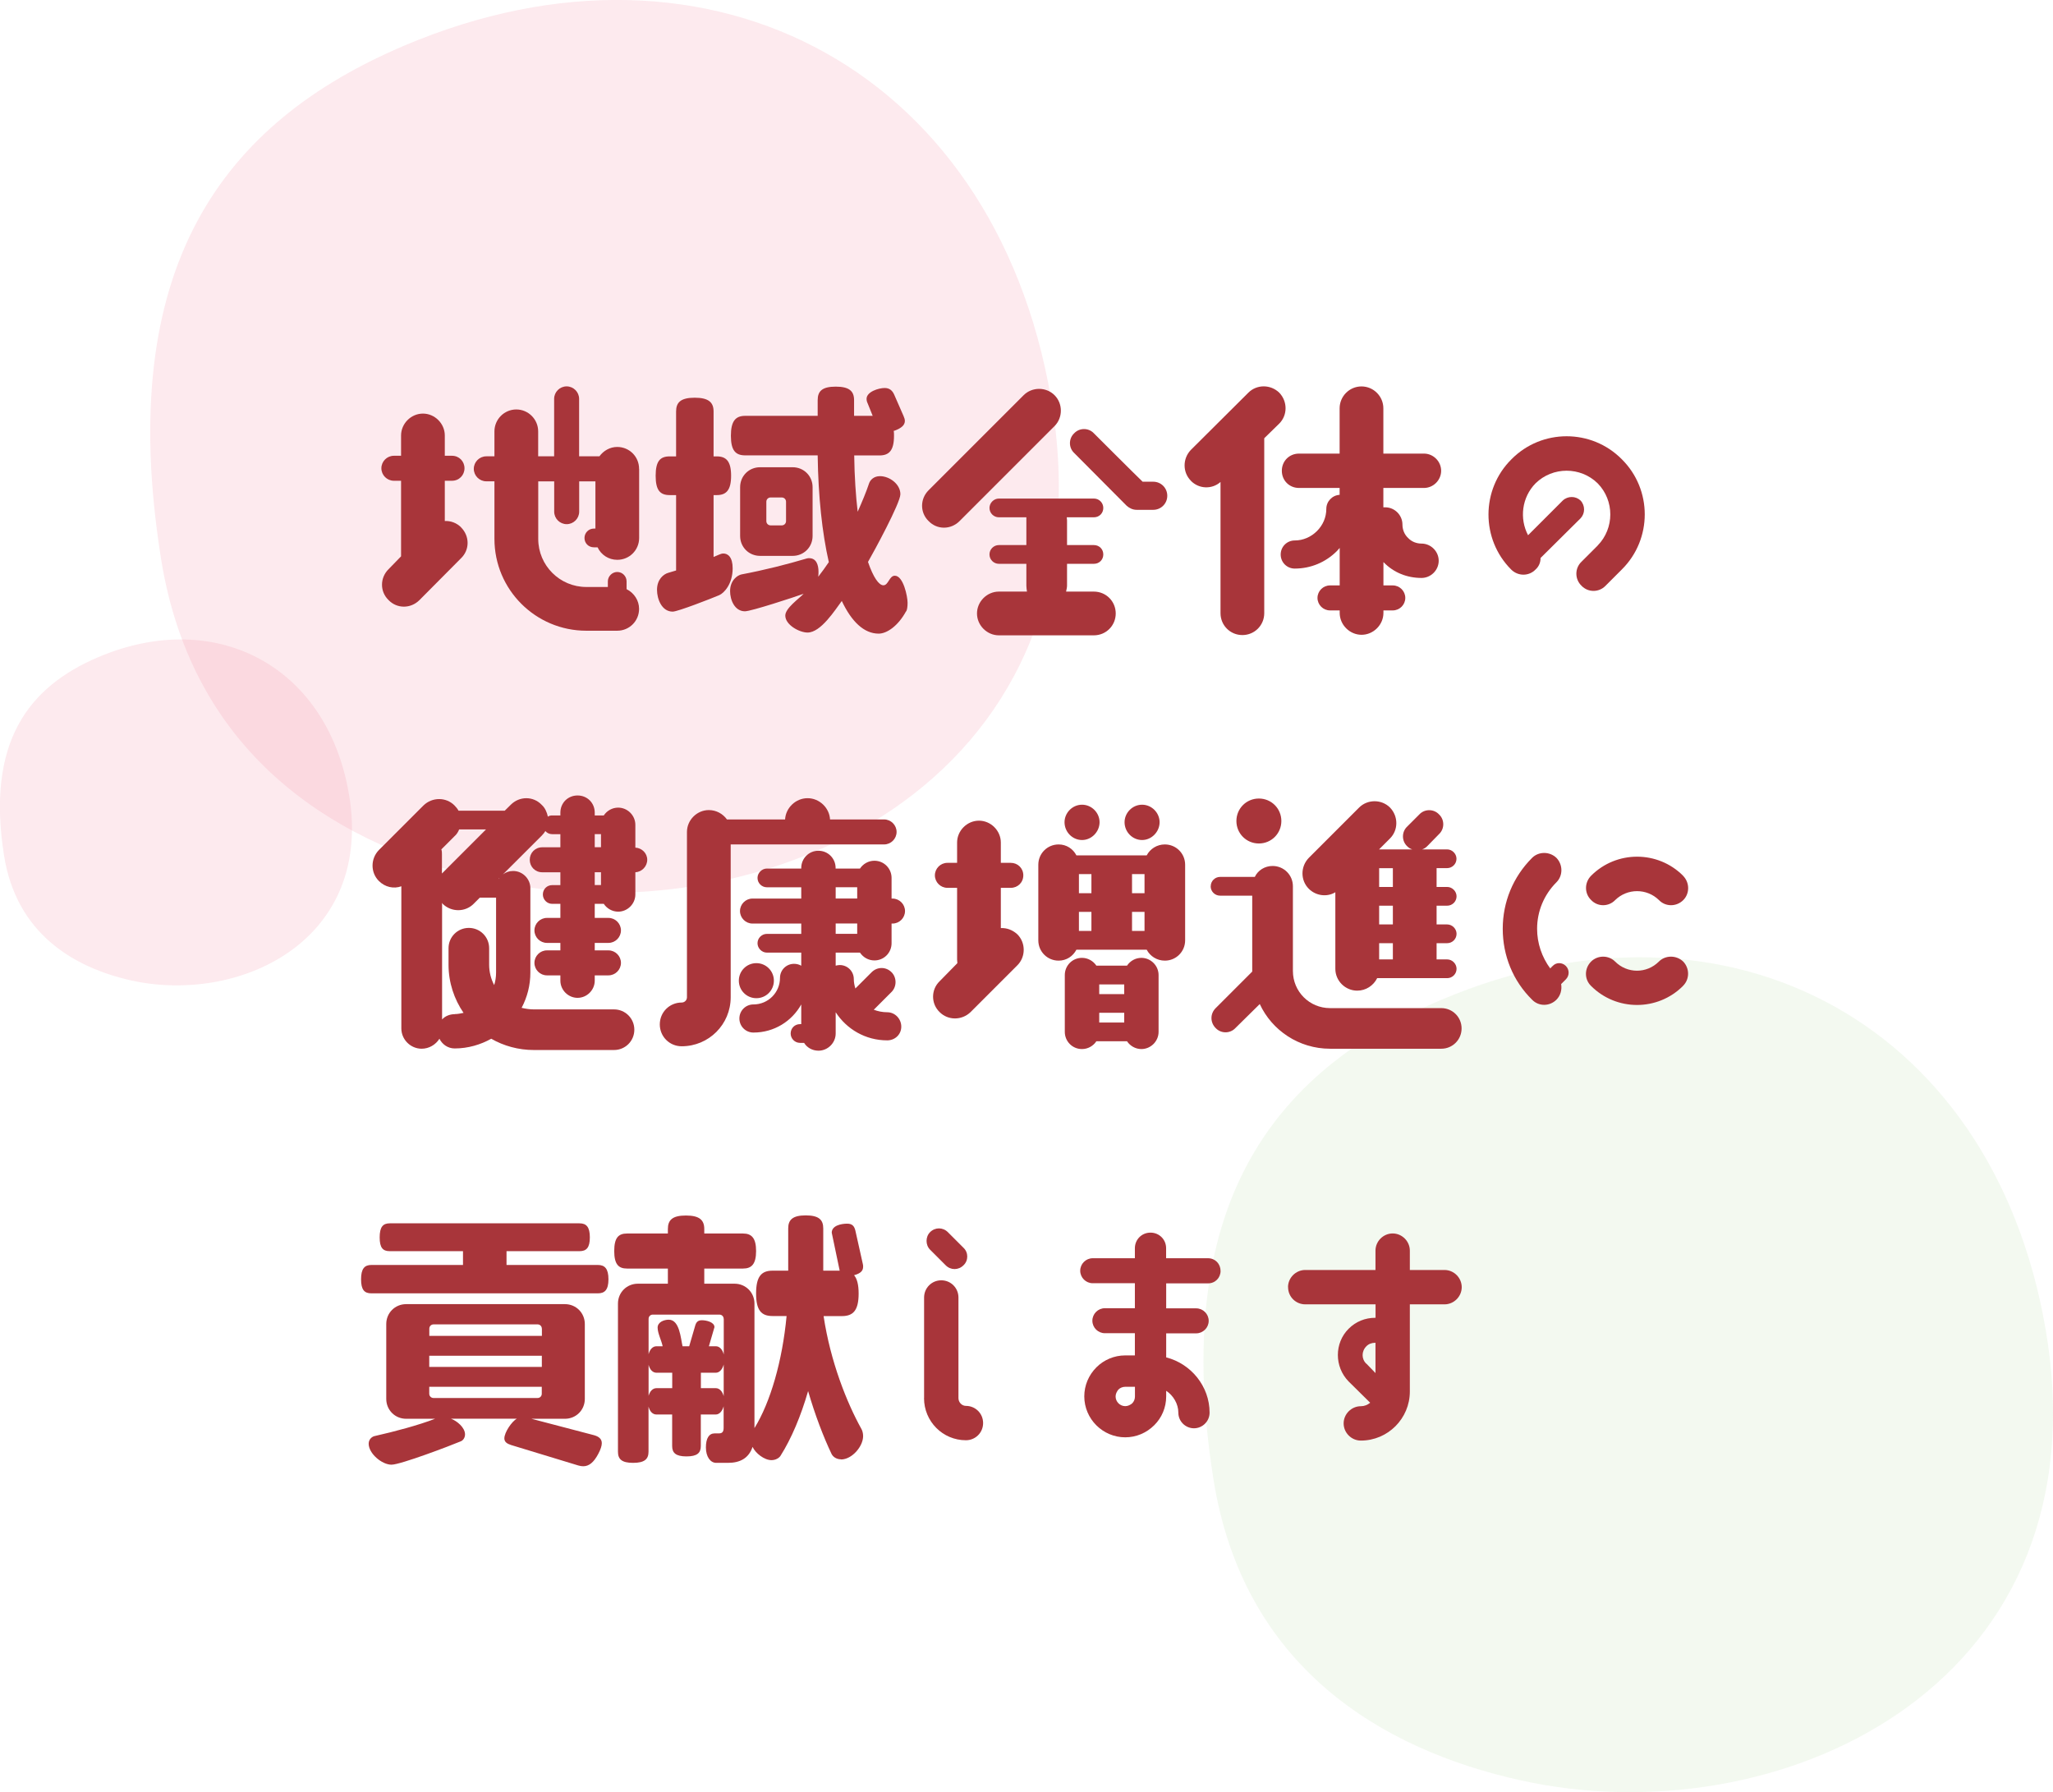 <?xml version="1.0" encoding="UTF-8"?>
<svg id="_レイヤー_2" data-name="レイヤー 2" xmlns="http://www.w3.org/2000/svg" width="302.32" height="263.88" viewBox="0 0 302.32 263.88">
  <defs>
    <style>
      .cls-1 {
        opacity: .2;
      }

      .cls-2 {
        opacity: .1;
      }

      .cls-3 {
        fill: #f495a9;
      }

      .cls-3, .cls-4, .cls-5 {
        stroke-width: 0px;
      }

      .cls-4 {
        fill: #85c066;
      }

      .cls-5 {
        fill: #a8353a;
      }
    </style>
  </defs>
  <g id="_深見クリニック" data-name="深見クリニック">
    <g>
      <g class="cls-1">
        <path class="cls-3" d="M155.14,61.01c7.69,54.55-42.91,77.45-82.95,68.63-22.1-4.87-43.81-17.92-48.49-47.45C16.86,39.11,32.92,18.02,59.53,6.72c45.24-19.21,88.26,3.91,95.61,54.29Z"/>
      </g>
      <g class="cls-1">
        <path class="cls-3" d="M51.53,117.79c2.98,21.14-16.63,30.01-32.14,26.59-8.56-1.89-16.97-6.94-18.79-18.38-2.65-16.7,3.57-24.86,13.88-29.24,17.53-7.44,34.19,1.52,37.04,21.03Z"/>
      </g>
      <g class="cls-2">
        <path class="cls-4" d="M301.59,197.99c7.19,51.01-40.13,72.42-77.56,64.18-20.67-4.55-40.96-16.76-45.34-44.36-6.39-40.29,8.63-60.01,33.51-70.57,42.3-17.96,82.53,3.66,89.39,50.76Z"/>
      </g>
      <g>
        <path class="cls-5" d="M67.89,77.65c1.29,1.29,1.29,3.31,0,4.55l-6.12,6.16c-1.29,1.29-3.31,1.29-4.55,0-1.29-1.24-1.29-3.27,0-4.55l1.84-1.89v-11.13h-1.06c-1.01,0-1.84-.83-1.84-1.84s.83-1.84,1.84-1.84h1.06v-2.99c0-1.75,1.47-3.22,3.22-3.22s3.22,1.47,3.22,3.22v2.99h1.06c1.06,0,1.84.83,1.84,1.84s-.78,1.84-1.84,1.84h-1.06v5.93c.87-.05,1.75.28,2.39.92ZM94.12,69.04v10.17c0,1.79-1.43,3.22-3.22,3.22-1.29,0-2.39-.74-2.9-1.84h-.55c-.78,0-1.38-.6-1.38-1.38,0-.74.6-1.38,1.38-1.38h.23v-6.95h-2.39v4.46c0,1.01-.83,1.84-1.84,1.84s-1.84-.83-1.84-1.84v-4.46h-2.35v8.47c0,3.91,3.17,7.08,7.08,7.08h3.17v-.83c0-.74.64-1.38,1.38-1.38.78,0,1.38.64,1.38,1.38v1.15c1.1.55,1.84,1.66,1.84,2.9,0,1.79-1.43,3.22-3.22,3.22h-4.55c-7.45,0-13.53-6.03-13.53-13.53v-8.47h-1.2c-1.01,0-1.84-.83-1.84-1.84s.83-1.84,1.84-1.84h1.2v-3.68c0-1.75,1.43-3.22,3.22-3.22s3.22,1.47,3.22,3.22v3.68h2.35v-8.46c0-1.01.83-1.84,1.84-1.84s1.84.83,1.84,1.84v8.46h2.99c.6-.83,1.56-1.38,2.62-1.38,1.79,0,3.22,1.43,3.22,3.22Z"/>
        <path class="cls-5" d="M105.9,87.64c-1.1.47-6.1,2.42-6.84,2.42-1.6,0-2.31-1.84-2.31-3.21,0-1.56.98-2.31,1.64-2.5l1.17-.35v-11.1h-.94c-1.41,0-2.07-.7-2.07-2.85s.66-2.85,2.07-2.85h.94v-6.61c0-1.33.67-2.03,2.74-2.03s2.78.7,2.78,2.03v6.61h.47c1.41,0,2.11.74,2.11,2.85s-.7,2.85-2.11,2.85h-.47v9.11l.82-.35c.2-.08.39-.16.62-.16.66,0,1.37.51,1.37,2.19,0,2.27-1.25,3.64-1.99,3.95ZM133.42,90.02c-1.17,2.15-2.82,3.28-4.03,3.28-2.15,0-3.99-1.76-5.43-4.81-1.02,1.37-3.09,4.65-5.04,4.65-1.21,0-3.28-1.13-3.28-2.5,0-1.09,1.99-2.46,2.7-3.21-1.41.51-7.74,2.58-8.64,2.58-1.52,0-2.19-1.68-2.19-2.97,0-1.6,1.1-2.35,1.68-2.46,3.48-.66,6.72-1.49,9.62-2.35.12-.04.23-.04.35-.04,1.09,0,1.37,1.06,1.37,1.99,0,.27,0,.51-.04.74.55-.7,1.06-1.41,1.56-2.15-.98-4.3-1.56-9.69-1.64-15.72h-10.67c-1.41,0-2.11-.7-2.11-2.89s.71-2.93,2.11-2.93h10.67v-2.31c0-1.33.67-1.99,2.66-1.99s2.7.66,2.7,1.99v2.31h2.74l-.74-1.84c-.12-.23-.16-.47-.16-.66,0-1.06,1.8-1.6,2.66-1.6.7,0,1.13.35,1.41.98l1.37,3.13c.12.27.2.51.2.74,0,.59-.47,1.06-1.56,1.45h-.08c.04.23.04.47.04.74,0,2.19-.74,2.89-2.15,2.89h-3.71c.04,3.13.23,5.9.51,8.29.66-1.49,1.25-2.89,1.68-4.18.16-.47.67-1.06,1.6-1.06,1.41,0,3.01,1.17,3.01,2.66,0,1.29-3.91,8.48-4.77,9.97.78,2.27,1.6,3.44,2.27,3.44.74,0,.86-1.41,1.68-1.41,1.25,0,1.88,3.05,1.88,3.99,0,.59-.08,1.06-.2,1.25ZM116.73,81.85h-4.81c-1.64,0-2.93-1.29-2.93-2.93v-7.19c0-1.64,1.29-2.93,2.93-2.93h4.81c1.64,0,2.93,1.29,2.93,2.93v7.19c0,1.64-1.29,2.93-2.93,2.93ZM115.75,73.88c0-.35-.27-.63-.63-.63h-1.64c-.35,0-.63.27-.63.63v2.85c0,.35.27.63.63.63h1.64c.35,0,.63-.27.63-.63v-2.85Z"/>
        <path class="cls-5" d="M155.29,58.19c1.24,1.24,1.24,3.31,0,4.55l-13.99,13.99c-1.29,1.29-3.31,1.29-4.55,0-1.29-1.24-1.29-3.27,0-4.55l13.99-13.99c1.24-1.24,3.31-1.24,4.55,0ZM147.1,73.41h13.99c.78,0,1.38.64,1.38,1.38,0,.78-.6,1.38-1.38,1.38h-4c0,.14.04.28.04.46v3.63h3.96c.78,0,1.38.6,1.38,1.38s-.6,1.38-1.38,1.38h-3.96v3.22c0,.28-.09.6-.14.87h4.09c1.79,0,3.22,1.43,3.22,3.22s-1.43,3.22-3.22,3.22h-13.99c-1.75,0-3.22-1.47-3.22-3.22s1.47-3.22,3.22-3.22h4.14c-.04-.28-.09-.6-.09-.87v-3.22h-4.05c-.74,0-1.38-.6-1.38-1.38s.64-1.38,1.38-1.38h4.05v-4.09h-4.05c-.74,0-1.38-.6-1.38-1.38,0-.74.64-1.38,1.38-1.38ZM169.82,75.07h-2.44c-.55,0-1.06-.23-1.47-.6l-7.73-7.77c-.83-.78-.83-2.12,0-2.9.78-.83,2.12-.83,2.9,0,0,0,6.12,6.12,7.18,7.13h1.56c1.15,0,2.07.92,2.07,2.07s-.92,2.07-2.07,2.07Z"/>
        <path class="cls-5" d="M175.37,70.79c-1.24-1.24-1.24-3.27,0-4.55l8.46-8.42c1.24-1.24,3.27-1.24,4.55,0,1.24,1.29,1.24,3.31,0,4.55l-2.21,2.16v25.76c0,1.79-1.43,3.22-3.22,3.22s-3.22-1.43-3.22-3.22v-19.32c-1.24,1.1-3.17,1.06-4.37-.18ZM197.27,72.86v-1.01h-5.98c-1.43,0-2.53-1.1-2.53-2.53s1.1-2.53,2.53-2.53h5.98v-6.67c0-1.75,1.43-3.22,3.22-3.22s3.22,1.47,3.22,3.22v6.67h5.98c1.38,0,2.53,1.15,2.53,2.53s-1.15,2.53-2.53,2.53h-5.98v2.85h.28c1.38,0,2.53,1.15,2.53,2.53,0,.74.28,1.47.83,1.98.51.55,1.24.83,1.98.83,1.38,0,2.53,1.15,2.53,2.53s-1.15,2.53-2.53,2.53c-2.12,0-4.09-.78-5.57-2.3-.04,0-.04-.05-.04-.05v3.45h1.38c1.01,0,1.84.83,1.84,1.84s-.83,1.84-1.84,1.84h-1.38v.37c0,1.75-1.47,3.22-3.22,3.22s-3.22-1.47-3.22-3.22v-.37h-1.43c-1.01,0-1.84-.83-1.84-1.84s.83-1.84,1.84-1.84h1.43v-5.52c-.14.14-.28.32-.41.46-1.66,1.66-3.86,2.58-6.21,2.58-1.15,0-2.07-.92-2.07-2.07s.92-2.07,2.07-2.07c1.24,0,2.39-.51,3.27-1.38.87-.87,1.38-2.02,1.38-3.27,0-1.1.88-2.02,1.98-2.07Z"/>
        <path class="cls-5" d="M235.27,80.32c2.48-2.53,2.48-6.62,0-9.15-2.53-2.48-6.62-2.48-9.15,0-2.03,2.07-2.39,5.2-1.1,7.64l5.11-5.11c.74-.69,1.89-.69,2.62,0,.69.74.69,1.89,0,2.62l-5.89,5.84c0,.64-.23,1.24-.74,1.7-.97,1.01-2.58,1.01-3.59,0-4.46-4.46-4.46-11.78.05-16.24,4.46-4.51,11.78-4.51,16.24,0,4.51,4.46,4.51,11.78,0,16.24l-2.39,2.39c-.97,1.01-2.58,1.01-3.54,0-1.01-.97-1.01-2.58,0-3.54l2.39-2.39Z"/>
        <path class="cls-5" d="M55.79,129.72c-1.24-1.24-1.24-3.27,0-4.55l6.58-6.58c1.29-1.24,3.31-1.24,4.55,0,.23.23.46.51.6.78h6.81l.88-.87c1.29-1.29,3.31-1.29,4.55,0,.51.46.78,1.1.92,1.75.18-.14.41-.18.64-.18h1.2v-.41c0-1.43,1.1-2.53,2.53-2.53s2.53,1.1,2.53,2.53v.41h1.33c.46-.69,1.24-1.15,2.12-1.15,1.38,0,2.53,1.15,2.53,2.53v3.36c.97.05,1.75.83,1.75,1.79s-.78,1.79-1.75,1.84v3.27c0,1.38-1.15,2.53-2.53,2.53-.87,0-1.66-.46-2.12-1.15h-1.33v2.07h2.02c1.01,0,1.84.83,1.84,1.84s-.83,1.84-1.84,1.84h-2.02v1.1h2.02c1.01,0,1.84.83,1.84,1.84s-.83,1.84-1.84,1.84h-2.02v.78c0,1.38-1.15,2.53-2.53,2.53s-2.53-1.15-2.53-2.53v-.78h-1.98c-1.01,0-1.84-.83-1.84-1.84s.83-1.84,1.84-1.84h1.98v-1.1h-1.98c-1.01,0-1.84-.83-1.84-1.84s.83-1.84,1.84-1.84h1.98v-2.07h-1.2c-.78,0-1.38-.64-1.38-1.38,0-.78.6-1.38,1.38-1.38h1.2v-1.89h-2.67c-1.06,0-1.84-.83-1.84-1.84s.78-1.84,1.84-1.84h2.67v-1.93h-1.2c-.41,0-.78-.18-1.01-.46-.14.23-.32.46-.55.69l-5.71,5.7c.41-.32.92-.51,1.52-.51,1.38,0,2.53,1.15,2.53,2.53v12.42c0,1.89-.46,3.63-1.29,5.2.6.14,1.2.23,1.79.23h11.82c1.66,0,2.99,1.33,2.99,2.99s-1.33,2.99-2.99,2.99h-11.82c-2.25,0-4.42-.6-6.26-1.66-1.56.87-3.41,1.43-5.38,1.43-1.01,0-1.84-.6-2.25-1.43-.55.87-1.52,1.47-2.62,1.47-1.61,0-2.99-1.33-2.99-2.99v-20.93c-1.11.41-2.39.14-3.31-.78ZM71.57,122.13h-3.96c-.14.37-.37.74-.69,1.01l-1.93,1.93c.09.23.09.51.09.74v2.81s.09-.09.09-.09l6.39-6.39ZM66.97,149.32c.41,0,.87-.09,1.29-.18-1.38-2.02-2.21-4.46-2.21-7.08v-2.44c0-1.66,1.33-2.99,2.99-2.99s2.99,1.33,2.99,2.99v2.44c0,1.06.28,2.12.74,2.99.18-.55.28-1.2.28-1.84v-11.04h-2.39l-.92.92c-1.24,1.24-3.27,1.24-4.55,0,0-.05-.05-.09-.09-.14v17.16c.46-.51,1.15-.78,1.89-.78ZM73.55,129.26l-.14.14h.05s.04-.09.09-.14ZM87.58,122.82v1.93h.92v-1.93h-.92ZM87.58,130.32h.92v-1.89h-.92v1.89Z"/>
        <path class="cls-5" d="M100.38,147.62c.41,0,.78-.32.78-.78v-24.34c0-1.75,1.47-3.22,3.22-3.22,1.1,0,2.07.55,2.67,1.38h8.56c.09-1.7,1.56-3.13,3.31-3.13s3.22,1.43,3.31,3.13h7.96c1.01,0,1.84.83,1.84,1.84s-.83,1.84-1.84,1.84h-22.59v22.5c0,4-3.22,7.22-7.22,7.22-1.79,0-3.22-1.43-3.22-3.22s1.43-3.22,3.22-3.22ZM108.8,144.4c0-1.43,1.15-2.58,2.58-2.58s2.58,1.15,2.58,2.58-1.15,2.58-2.58,2.58-2.58-1.15-2.58-2.58ZM123.06,140.26v1.93c.18-.05.41-.09.6-.09,1.15,0,2.07.92,2.07,2.07,0,.46.09.92.23,1.38l2.39-2.39c.83-.83,2.12-.83,2.94,0,.78.78.78,2.12,0,2.9l-2.62,2.62c.6.23,1.29.37,1.98.37,1.15,0,2.07.97,2.07,2.12s-.92,2.02-2.07,2.02c-3.22,0-5.98-1.66-7.59-4.14v3.13c0,1.38-1.15,2.53-2.53,2.53-.92,0-1.7-.46-2.12-1.15h-.6c-.78,0-1.38-.64-1.38-1.38,0-.78.6-1.38,1.38-1.38h.18v-2.9c-1.38,2.48-4,4.14-7.04,4.14-1.15,0-2.07-.92-2.07-2.07s.92-2.07,2.07-2.07c2.16,0,3.91-1.75,3.91-3.91,0-1.15.92-2.07,2.07-2.07.37,0,.74.09,1.06.28v-1.93h-5.06c-.74,0-1.38-.64-1.38-1.38,0-.78.64-1.38,1.38-1.38h5.06v-1.52h-7.18c-1.01,0-1.84-.83-1.84-1.84s.83-1.84,1.84-1.84h7.18v-1.66h-5.06c-.74,0-1.38-.6-1.38-1.38,0-.74.64-1.38,1.38-1.38h5.06v-.09c0-1.38,1.1-2.53,2.53-2.53s2.53,1.15,2.53,2.53v.09h3.59c.46-.69,1.24-1.15,2.12-1.15,1.43,0,2.53,1.15,2.53,2.53v3.04h.14c1.01,0,1.84.83,1.84,1.84s-.83,1.84-1.84,1.84h-.14v2.9c0,1.38-1.1,2.53-2.53,2.53-.88,0-1.66-.46-2.12-1.15h-3.59ZM123.06,132.3h3.17v-1.66h-3.17v1.66ZM123.06,137.5h3.17v-1.52h-3.17v1.52Z"/>
        <path class="cls-5" d="M138.36,144.49l2.62-2.67c0-.18-.04-.37-.04-.55v-10.54h-1.43c-1.01,0-1.84-.83-1.84-1.84s.83-1.84,1.84-1.84h1.43v-2.99c0-1.75,1.47-3.22,3.22-3.22s3.22,1.47,3.22,3.22v2.99h1.47c1.01,0,1.84.78,1.84,1.84s-.83,1.84-1.84,1.84h-1.47v5.93c.88-.05,1.75.28,2.44.92,1.24,1.24,1.24,3.31,0,4.55l-6.9,6.9c-1.29,1.24-3.31,1.24-4.55,0-1.29-1.24-1.29-3.31,0-4.55ZM152.9,138.46v-11.13c0-1.66,1.33-2.99,2.99-2.99,1.15,0,2.12.64,2.62,1.61h10.35c.51-.97,1.52-1.61,2.67-1.61,1.66,0,2.99,1.33,2.99,2.99v11.13c0,1.66-1.33,2.99-2.99,2.99-1.15,0-2.16-.64-2.67-1.61h-10.35c-.51.97-1.47,1.61-2.62,1.61-1.66,0-2.99-1.33-2.99-2.99ZM156.76,121.07c0-1.38,1.15-2.58,2.58-2.58s2.58,1.2,2.58,2.58-1.15,2.62-2.58,2.62-2.58-1.2-2.58-2.62ZM170.61,143.57v8.37c0,1.38-1.15,2.53-2.53,2.53-.87,0-1.66-.46-2.12-1.15h-4.51c-.46.69-1.24,1.15-2.12,1.15-1.43,0-2.53-1.15-2.53-2.53v-8.37c0-1.38,1.1-2.53,2.53-2.53.87,0,1.66.46,2.12,1.15h4.51c.46-.69,1.24-1.15,2.12-1.15,1.38,0,2.53,1.15,2.53,2.53ZM160.72,128.71h-1.84v2.81h1.84v-2.81ZM158.88,137.08h1.84v-2.81h-1.84v2.81ZM165.55,144.95h-3.68v1.43h3.68v-1.43ZM161.87,150.56h3.68v-1.43h-3.68v1.43ZM165.6,121.07c0-1.38,1.15-2.58,2.58-2.58s2.58,1.2,2.58,2.58-1.15,2.62-2.58,2.62-2.58-1.2-2.58-2.62ZM168.54,128.71h-1.84v2.81h1.84v-2.81ZM166.7,137.08h1.84v-2.81h-1.84v2.81Z"/>
        <path class="cls-5" d="M178.29,130.5c0-.78.64-1.38,1.38-1.38h5.11c.46-.97,1.47-1.61,2.62-1.61,1.66,0,2.99,1.33,2.99,2.99v12.47c0,3.04,2.44,5.47,5.47,5.47h16.38c1.66,0,2.99,1.33,2.99,2.99s-1.33,2.99-2.99,2.99h-16.38c-4.6,0-8.56-2.71-10.35-6.58l-3.59,3.54c-.78.83-2.12.83-2.9,0-.83-.83-.83-2.12,0-2.94l5.38-5.38v-11.18h-4.74c-.74,0-1.38-.6-1.38-1.38ZM185.38,117.58c1.84,0,3.31,1.47,3.31,3.31s-1.47,3.31-3.31,3.31-3.31-1.47-3.31-3.31,1.47-3.31,3.31-3.31ZM211.55,127.84v2.76h1.56c.74,0,1.38.64,1.38,1.38,0,.78-.64,1.38-1.38,1.38h-1.56v2.76h1.56c.74,0,1.38.64,1.38,1.38,0,.78-.64,1.38-1.38,1.38h-1.56v2.39h1.56c.74,0,1.38.64,1.38,1.38,0,.78-.64,1.38-1.38,1.38h-10.31c-.55,1.1-1.66,1.84-2.94,1.84-1.75,0-3.22-1.43-3.22-3.22v-11.27c-1.2.74-2.85.55-3.91-.51-1.24-1.24-1.24-3.27,0-4.55l7.41-7.41c1.24-1.24,3.31-1.24,4.55,0,1.24,1.29,1.24,3.31,0,4.55l-1.61,1.61h4.88c-.28-.09-.51-.23-.74-.46-.83-.78-.83-2.12,0-2.9l1.79-1.79c.78-.83,2.12-.83,2.9,0,.83.78.83,2.12,0,2.9l-1.75,1.79c-.23.23-.46.37-.74.46h3.68c.74,0,1.38.64,1.38,1.38,0,.78-.64,1.38-1.38,1.38h-1.56ZM205.11,127.84h-2.02v2.76h2.02v-2.76ZM205.11,133.36h-2.02v2.76h2.02v-2.76ZM205.11,138.88h-2.02v2.39h2.02v-2.39Z"/>
        <path class="cls-5" d="M225.61,147.2c-2.81-2.76-4.32-6.49-4.32-10.44s1.52-7.64,4.32-10.44c.97-.97,2.58-.97,3.59,0,.97,1.01.97,2.62,0,3.59-1.84,1.84-2.85,4.28-2.85,6.85,0,2.12.69,4.14,1.93,5.84l.37-.37c.51-.55,1.38-.55,1.93,0,.55.55.55,1.43,0,1.98l-.69.69c.14.83-.09,1.7-.69,2.3-1.01,1.01-2.62,1.01-3.59,0ZM247.83,128.94c1.01,1.01,1.01,2.62.05,3.59-1.01,1.01-2.62,1.01-3.59,0-1.79-1.75-4.65-1.75-6.44,0-.97,1.01-2.58,1.01-3.54,0-1.01-.97-1.01-2.58,0-3.59,3.73-3.73,9.8-3.73,13.53,0ZM247.83,145.18c-3.73,3.73-9.8,3.73-13.53,0-1.01-.97-1.01-2.58,0-3.59.97-.97,2.58-.97,3.54,0,1.79,1.79,4.65,1.79,6.44,0,.97-.97,2.58-.97,3.59,0,.96,1.01.96,2.62-.05,3.59Z"/>
        <path class="cls-5" d="M88.04,190.44h-33.35c-1.02,0-1.52-.51-1.52-2.07s.51-2.11,1.52-2.11h13.49v-2.03h-10.79c-1.02,0-1.48-.51-1.48-2.03s.47-2.07,1.48-2.07h27.95c1.02,0,1.52.55,1.52,2.07s-.51,2.03-1.52,2.03h-10.75v2.03h13.45c1.02,0,1.56.55,1.56,2.11s-.55,2.07-1.56,2.07ZM88.11,214.06c-.7,1.33-1.41,1.84-2.23,1.84-.23,0-.47-.04-.74-.12l-9.89-3.01c-.62-.2-.98-.47-.98-.98,0-.86,1.09-2.5,1.84-2.89h-9.7c.86.31,2.07,1.29,2.07,2.31,0,.51-.31.9-.63,1.02-1.49.63-8.87,3.44-10.2,3.44-1.41,0-3.36-1.64-3.36-3.09,0-.66.51-1.06.9-1.13,2.93-.66,6.45-1.6,8.88-2.54h-4.26c-1.64,0-2.93-1.29-2.93-2.93v-11.02c0-1.64,1.29-2.93,2.93-2.93h23.38c1.64,0,2.93,1.29,2.93,2.93v11.02c0,1.64-1.29,2.93-2.93,2.93h-4.93l9.23,2.42c.7.2,1.13.55,1.13,1.17,0,.39-.16.9-.51,1.56ZM79.79,195.64c0-.35-.27-.63-.62-.63h-15.32c-.35,0-.63.27-.63.63v1.06h16.58v-1.06ZM79.79,199.63h-16.58v1.64h16.58v-1.64ZM79.79,204.2h-16.58v1.02c0,.35.27.63.63.63h15.32c.35,0,.62-.27.62-.63v-1.02Z"/>
        <path class="cls-5" d="M123.85,214.88c-.7,0-1.21-.39-1.41-.82-1.17-2.46-2.42-5.71-3.44-9.23-1.06,3.67-2.46,7-4.07,9.54-.2.31-.7.63-1.33.63-1.05,0-2.35-1.02-2.78-1.95-.55,1.64-1.8,2.35-3.63,2.35h-1.72c-.86,0-1.52-.9-1.52-2.27s.47-2.07,1.29-2.07h.62c.47,0,.7-.2.7-.82v-3.17c-.2.74-.63,1.21-1.17,1.21h-2.19v4.65c0,1.02-.55,1.52-2.11,1.52s-2.11-.51-2.11-1.52v-4.65h-2.31c-.55,0-.98-.43-1.17-1.17v6.65c0,1.09-.59,1.64-2.27,1.64s-2.23-.55-2.23-1.64v-21.81c0-1.64,1.29-2.93,2.93-2.93h4.42v-2.23h-6.02c-1.25,0-1.88-.63-1.88-2.58s.62-2.58,1.88-2.58h6.02v-.66c0-1.33.67-1.99,2.66-1.99s2.7.66,2.7,1.99v.66h5.71c1.25,0,1.92.66,1.92,2.58s-.66,2.58-1.92,2.58h-5.71v2.23h4.46c1.64,0,2.93,1.29,2.93,2.93v18.33c2.35-3.79,4.11-9.89,4.73-16.5h-2.07c-1.64,0-2.42-.82-2.42-3.32s.78-3.36,2.42-3.36h2.31v-6.22c0-1.25.63-1.92,2.58-1.92s2.58.66,2.58,1.92v6.22h2.42l-1.17-5.59c0-1.06,1.41-1.33,2.27-1.33.74,0,1.05.35,1.21,1.02l1.1,4.93c.04.12.04.27.04.39,0,.59-.35.98-1.33,1.25.43.51.67,1.37.67,2.7,0,2.5-.82,3.32-2.46,3.32h-2.7c1.02,6.76,3.44,12.78,5.55,16.58.16.27.27.66.27,1.09,0,1.52-1.64,3.44-3.25,3.44ZM106.57,194.2c0-.35-.27-.63-.63-.63h-9.81c-.35,0-.62.27-.62.63v5.2c.2-.74.62-1.17,1.17-1.17h.9c-.16-.82-.74-1.92-.74-2.74s.94-1.17,1.64-1.17c1.6,0,1.76,2.74,2.03,3.91h.98l.9-3.09c.16-.51.43-.74.98-.74.63,0,1.84.27,1.84,1.02l-.82,2.81h1.02c.55,0,.98.47,1.17,1.21v-5.24ZM98.99,202.13h-2.31c-.55,0-.98-.43-1.17-1.17v4.57c.2-.7.62-1.13,1.17-1.13h2.31v-2.27ZM106.57,200.92c-.2.74-.63,1.21-1.17,1.21h-2.19v2.27h2.19c.55,0,.98.47,1.17,1.17v-4.65Z"/>
        <path class="cls-5" d="M136.08,205.86v-14.81c0-1.38,1.1-2.53,2.53-2.53s2.53,1.15,2.53,2.53v14.81c0,.64.51,1.15,1.1,1.15,1.38,0,2.53,1.1,2.53,2.53s-1.15,2.53-2.53,2.53c-3.41,0-6.17-2.76-6.17-6.21ZM139.58,181.43l2.3,2.3c.74.69.74,1.89,0,2.58-.74.74-1.89.74-2.62,0l-2.3-2.3c-.69-.69-.69-1.89,0-2.58.74-.74,1.88-.74,2.62,0Z"/>
        <path class="cls-5" d="M179.74,187.13c0,1.01-.78,1.84-1.84,1.84h-6.17v3.68h4.42c1.01,0,1.84.83,1.84,1.84s-.83,1.84-1.84,1.84h-4.42v3.54c3.63.92,6.39,4.23,6.39,8.14,0,1.29-1.06,2.3-2.3,2.3s-2.3-1.01-2.3-2.3-.74-2.53-1.79-3.22v.83c0,1.61-.64,3.13-1.75,4.23-1.15,1.15-2.67,1.79-4.28,1.79-3.31,0-6.03-2.71-6.03-6.03,0-1.61.64-3.13,1.79-4.28,1.1-1.1,2.62-1.75,4.23-1.75h1.43v-3.27h-4.42c-1.01,0-1.84-.83-1.84-1.84s.83-1.84,1.84-1.84h4.42v-3.68h-6.21c-1.01,0-1.84-.83-1.84-1.84s.83-1.84,1.84-1.84h6.21v-1.47c0-1.29,1.01-2.3,2.3-2.3s2.3,1.01,2.3,2.3v1.47h6.17c1.06,0,1.84.83,1.84,1.84ZM167.13,204.2h-1.43c-.37,0-.74.14-1.01.41-.23.28-.41.64-.41,1.01,0,.78.64,1.43,1.43,1.43.37,0,.74-.18,1.01-.41.28-.28.41-.64.41-1.01v-1.43Z"/>
        <path class="cls-5" d="M189.67,189.53c0-1.38,1.15-2.53,2.53-2.53h10.35v-2.85c0-1.38,1.15-2.53,2.53-2.53s2.53,1.15,2.53,2.53v2.85h5.11c1.38,0,2.53,1.15,2.53,2.53s-1.15,2.53-2.53,2.53h-5.11v12.84c0,3.96-3.22,7.22-7.22,7.22-1.38,0-2.53-1.15-2.53-2.53s1.15-2.53,2.53-2.53c.51,0,.97-.18,1.38-.51-.97-.97-3.17-3.13-3.17-3.13-2.12-2.16-2.12-5.66,0-7.77,1.06-1.06,2.44-1.61,3.91-1.61h.05v-1.98h-10.35c-1.38,0-2.53-1.1-2.53-2.53ZM201.22,200.8l1.33,1.38v-4.46h-.05c-.51,0-.97.18-1.29.51-.74.74-.74,1.89,0,2.58Z"/>
      </g>
    </g>
  </g>
</svg>